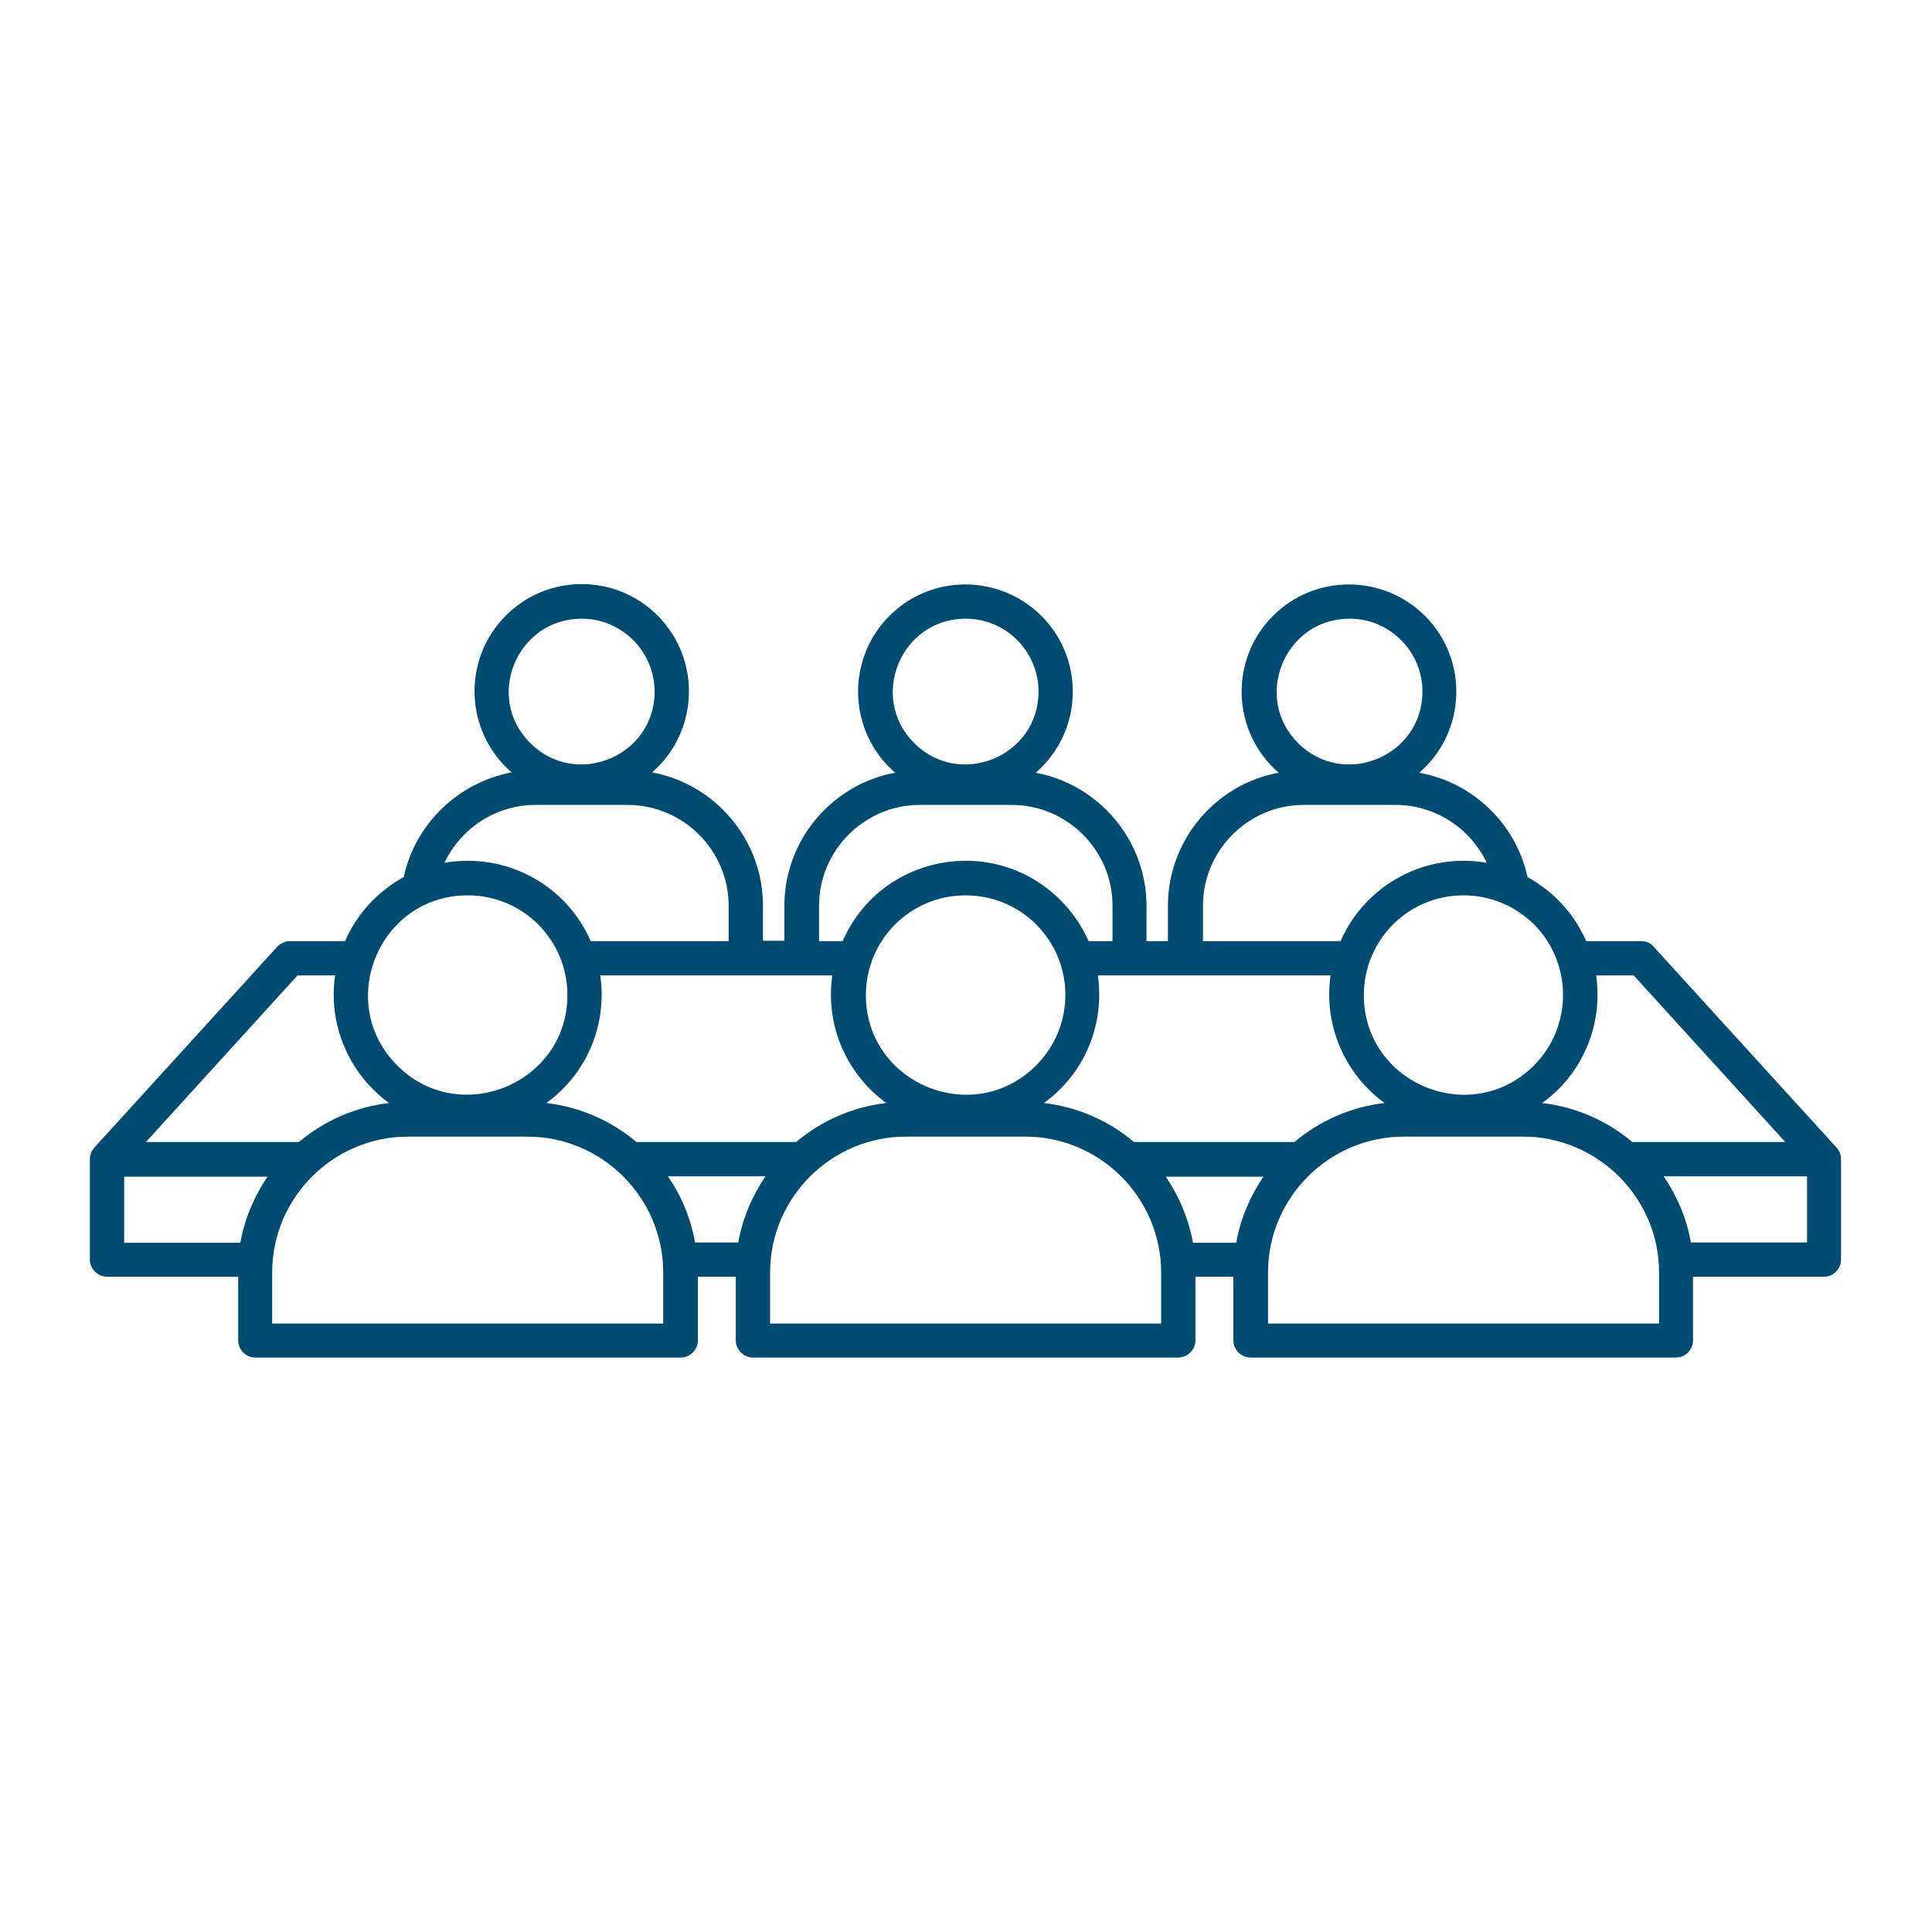 <svg width="172" height="172" viewBox="0 0 172 172" fill="none" xmlns="http://www.w3.org/2000/svg">
<path d="M135.61 101.19H124.981C118.33 101.19 112.888 106.632 112.888 113.283V117.833H147.702V113.283C147.702 106.632 142.229 101.19 135.61 101.19ZM115.243 101.667C117.471 99.79 120.239 98.549 123.262 98.199C119.73 95.621 117.821 91.293 118.457 86.838H97.74C98.377 91.325 96.467 95.653 92.935 98.199C95.958 98.549 98.727 99.79 100.954 101.667H115.243ZM119.348 83.783C121.544 78.787 126.858 75.859 132.364 76.814C130.9 73.727 127.749 71.659 124.249 71.659H116.07C111.138 71.659 107.096 75.7 107.096 80.633V83.783H119.348ZM135.991 78.087C138.314 79.36 140.16 81.365 141.21 83.783H146.111C146.588 83.783 147.034 84.006 147.288 84.356L163.454 102.113C163.741 102.399 163.9 102.781 163.9 103.195V112.137C163.9 112.996 163.2 113.665 162.373 113.665H150.725V119.329C150.725 120.157 150.057 120.857 149.198 120.857H111.329C110.501 120.857 109.801 120.157 109.801 119.329V113.665H106.428V119.329C106.428 120.157 105.728 120.857 104.9 120.857H67.031C66.204 120.857 65.504 120.157 65.504 119.329V113.665H62.131V119.329C62.131 120.157 61.431 120.857 60.603 120.857H22.734C21.875 120.857 21.206 120.157 21.206 119.329V113.665H9.527C8.7 113.665 8 112.965 8 112.137V103.163C8 102.749 8.191 102.399 8.446 102.113L24.675 84.292C24.993 83.974 25.407 83.783 25.821 83.783H30.721C31.772 81.365 33.617 79.36 35.94 78.087C36.959 73.345 40.809 69.654 45.551 68.763C41.35 65.135 41.128 58.707 45.042 54.792C48.765 51.069 54.811 51.069 58.535 54.792C62.449 58.707 62.226 65.135 58.057 68.763C63.69 69.813 67.922 74.777 67.922 80.601V83.751H69.832V80.633C69.832 74.809 74.064 69.813 79.697 68.794C75.496 65.167 75.273 58.739 79.188 54.824C82.911 51.101 88.957 51.101 92.712 54.824C96.627 58.739 96.404 65.167 92.203 68.794C97.836 69.845 102.068 74.809 102.068 80.633V83.783H103.978V80.633C103.978 74.809 108.21 69.813 113.843 68.794C109.642 65.167 109.419 58.739 113.334 54.824C117.057 51.101 123.103 51.101 126.858 54.824C130.772 58.739 130.55 65.167 126.349 68.794C131.154 69.654 134.973 73.377 135.991 78.087ZM142.101 86.838C142.738 91.325 140.828 95.653 137.296 98.199C140.319 98.549 143.088 99.79 145.315 101.667H158.936L145.443 86.838H142.101ZM148.116 104.722C149.293 106.473 150.153 108.446 150.534 110.61H160.877V104.722H148.116ZM110.056 110.641C110.438 108.478 111.297 106.505 112.474 104.754H103.787C104.964 106.505 105.823 108.478 106.205 110.641H110.056ZM46.951 101.19H36.322C29.671 101.19 24.23 106.632 24.23 113.283V117.833H59.044V113.283C59.044 106.632 53.602 101.19 46.951 101.19ZM26.616 101.667C28.844 99.79 31.613 98.549 34.636 98.199C31.103 95.621 29.194 91.293 29.831 86.838H26.489L12.996 101.667H26.616ZM39.568 76.814C45.074 75.859 50.42 78.787 52.584 83.783H64.867V80.633C64.867 75.7 60.826 71.659 55.861 71.659H47.683C44.151 71.659 41.032 73.727 39.568 76.814ZM53.443 86.838C54.079 91.325 52.17 95.653 48.638 98.199C51.661 98.549 54.429 99.79 56.657 101.667H70.882C73.109 99.79 75.878 98.549 78.901 98.199C75.369 95.621 73.46 91.293 74.096 86.838H53.443ZM59.458 104.722C60.667 106.473 61.494 108.446 61.876 110.61H65.727C66.109 108.446 66.968 106.473 68.145 104.722H59.458ZM21.397 110.641C21.779 108.478 22.639 106.505 23.816 104.754H11.055V110.641H21.397ZM41.637 79.71C33.745 79.71 29.799 89.288 35.368 94.857C40.937 100.426 50.515 96.448 50.515 88.588C50.515 83.719 46.601 79.71 41.637 79.71ZM91.28 101.19H80.651C74.001 101.19 68.559 106.632 68.559 113.283V117.833H103.373V113.283C103.373 106.632 97.931 101.19 91.28 101.19ZM75.019 83.783C78.36 76.114 88.416 74.172 94.399 80.123C95.449 81.174 96.308 82.415 96.913 83.783H99.045V80.633C99.045 75.7 95.004 71.659 90.071 71.659H81.893C76.96 71.659 72.919 75.7 72.919 80.633V83.783H75.019ZM85.966 79.71C81.002 79.71 77.087 83.719 77.087 88.588C77.087 96.48 86.666 100.426 92.235 94.857C95.736 91.357 95.704 85.756 92.235 82.287C90.644 80.696 88.416 79.71 85.966 79.71ZM130.295 79.71C125.331 79.71 121.417 83.719 121.417 88.588C121.417 96.48 130.995 100.426 136.564 94.857C140.033 91.357 140.001 85.756 136.564 82.287C134.941 80.696 132.745 79.71 130.295 79.71ZM51.788 55.079C46.028 55.079 43.101 62.08 47.206 66.153C51.279 70.227 58.28 67.331 58.28 61.571C58.28 58.007 55.352 55.079 51.788 55.079ZM85.966 55.079C80.206 55.079 77.31 62.08 81.383 66.153C85.457 70.227 92.458 67.331 92.458 61.571C92.458 58.007 89.562 55.079 85.966 55.079ZM120.144 55.079C114.384 55.079 111.488 62.08 115.561 66.153C119.634 70.227 126.635 67.331 126.635 61.571C126.635 58.007 123.74 55.079 120.144 55.079Z" fill="#004B70"/>
</svg>
